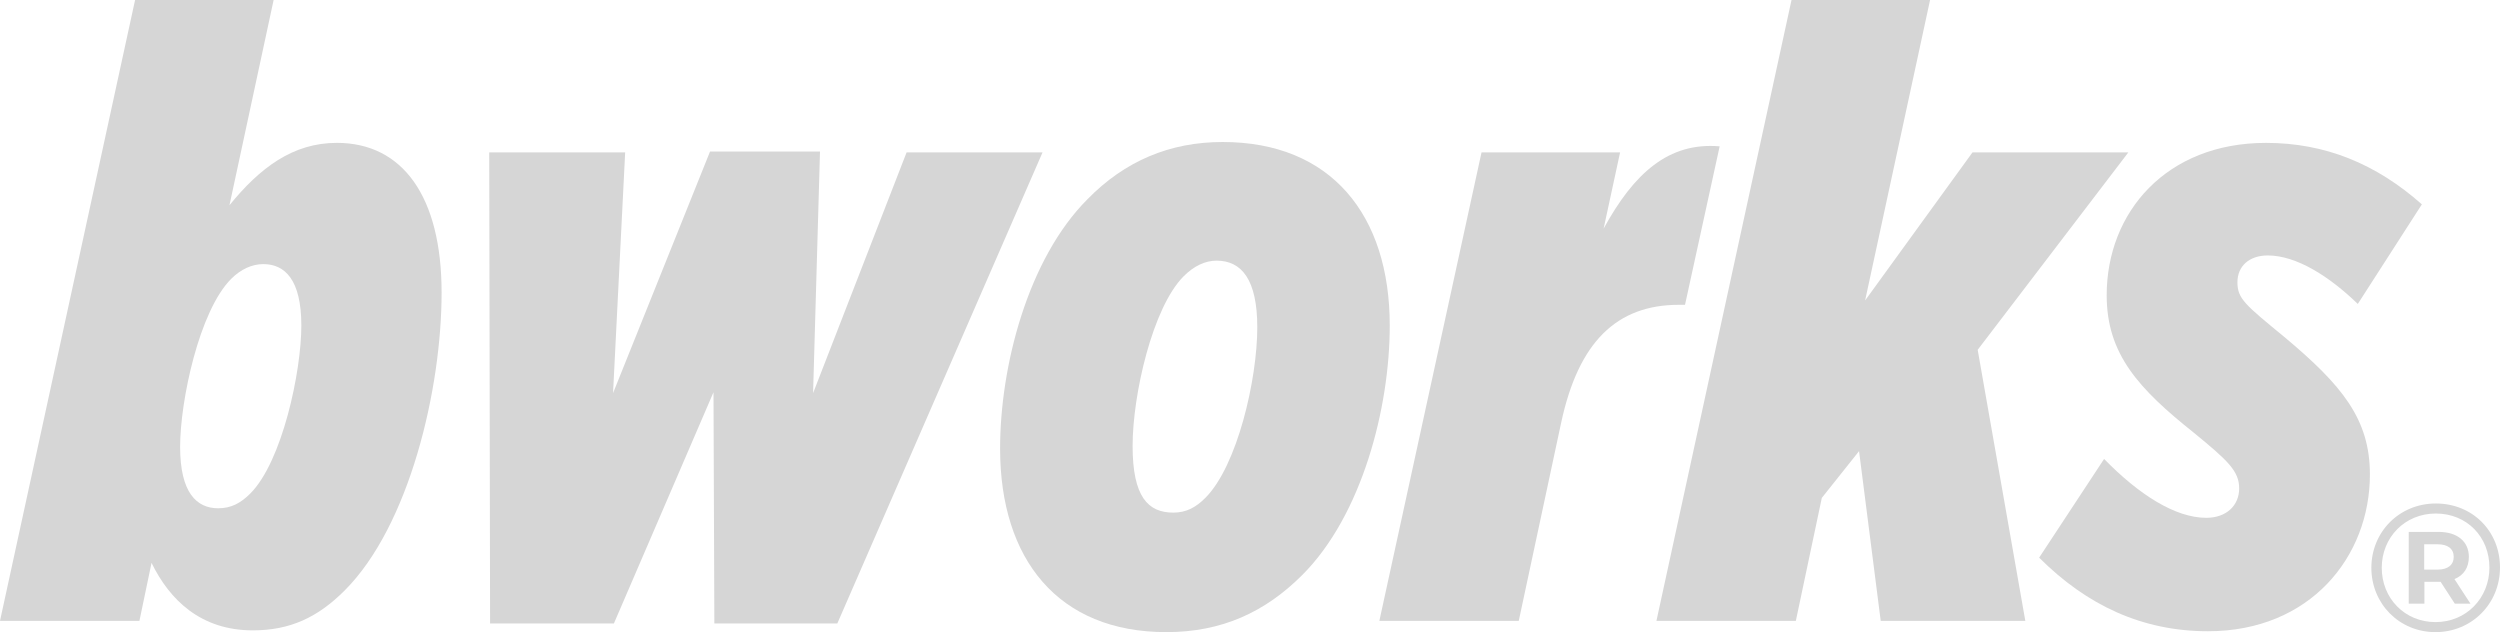 <?xml version="1.0" encoding="UTF-8"?>
<svg id="Capa_2" data-name="Capa 2" xmlns="http://www.w3.org/2000/svg" viewBox="0 0 1221.28 308.79">
  <g id="Capa_1-2" data-name="Capa 1">
    <g>
      <g>
        <path d="M74.03,274.95l-5.92,28.34H0L65.99,0h67.68l-21.57,100.25c14.81-18.19,30.88-30.46,52.45-30.46,32.15,0,51.18,26.23,51.18,73.18s-15.65,113.79-47.38,145.51c-13.11,13.11-26.65,19.46-44.84,19.46-25.38,0-40.61-14.8-49.49-32.99ZM122.25,241.11c15.65-15.65,24.96-59.64,24.96-82.06s-8.04-30.03-18.61-30.03c-5.5,0-11,2.54-15.65,7.19-15.65,15.65-24.96,59.64-24.96,82.06s8.04,30.03,18.61,30.03c6.34,0,11-2.54,15.65-7.19Z" fill="#d6d6d6"/>
        <path d="M238.99,74.45h66.41l-5.92,117.59,47.38-118.02h53.72l-3.38,118.02,45.68-117.59h66.41l-100.25,230.11h-60.07l-.42-112.94-48.65,112.94h-60.49l-.42-230.11Z" fill="#d6d6d6"/>
        <path d="M488.56,219.12c0-40.19,13.54-92.64,42.72-121.83,18.19-18.61,40.19-27.92,65.99-27.92,52.88,0,81.64,35.53,81.64,89.68,0,40.19-13.54,92.64-42.72,121.83-18.19,18.19-39.34,27.92-66.41,27.92-52.88,0-81.22-35.53-81.22-89.68ZM588.82,243.23c15.65-15.65,25.38-57.95,25.38-83.33,0-23.26-7.61-32.57-19.88-32.57-5.5,0-11,2.54-16.07,7.61-15.23,15.23-24.96,57.95-24.96,82.91s7.61,32.57,19.88,32.57c6.35,0,11-2.54,15.65-7.19Z" fill="#d6d6d6"/>
        <path d="M723.75,74.45h67.68l-8.04,37.22c14.81-27.07,31.73-42.3,56.68-40.18l-16.92,77.41h-2.96c-30.46,0-49.07,18.19-57.53,57.53l-20.73,96.87h-68.1l49.91-228.84Z" fill="#d6d6d6"/>
        <path d="M875.18,0h67.68l-31.73,146.78,52.45-72.33h76.14l-73.6,96.44,23.27,132.4h-70.64l-10.58-82.91-18.19,22.84-12.69,60.07h-68.1L875.18,0Z" fill="#d6d6d6"/>
        <path d="M996.15,272.42l31.73-48.22c16.92,17.34,34.69,28.76,49.91,28.76,9.73,0,16.07-5.92,16.07-14.38s-5.5-13.54-22-27.07c-27.07-21.57-42.72-38.49-42.72-67.26,0-40.61,29.19-74.45,77.83-74.45,28.76,0,53.72,10.15,76.14,30.03l-31.3,48.65c-13.96-13.54-30.03-23.69-43.99-23.69-8.88,0-14.81,5.08-14.81,13.11s3.81,11,22.84,26.65c28.34,23.69,41.88,40.19,41.88,67.26,0,40.19-29.19,76.56-79.1,76.56-32.15,0-59.22-12.69-82.49-35.96Z" fill="#d6d6d6"/>
      </g>
      <path d="M1221.28,277.2c0,17.71-13.8,31.6-31.51,31.6s-31.33-13.88-31.33-31.42,13.62-31.42,31.51-31.42,31.33,13.53,31.33,31.24ZM1216.11,277.2c0-14.95-11.04-26.34-26.17-26.34s-26.43,11.66-26.43,26.52,11.21,26.52,26.26,26.52,26.35-11.75,26.35-26.7ZM1199.03,282.89l7.83,12.02h-7.65l-6.94-10.68h-7.92v10.68h-7.65v-35.07h14.6c9.26,0,14.77,4.81,14.77,12.19,0,5.25-2.49,8.99-7.03,10.86ZM1190.84,278.26c4.98,0,7.83-2.31,7.83-6.23s-2.85-6.14-7.83-6.14h-6.59v12.37h6.59Z" fill="#d6d6d6"/>
    </g>
  </g>
</svg>